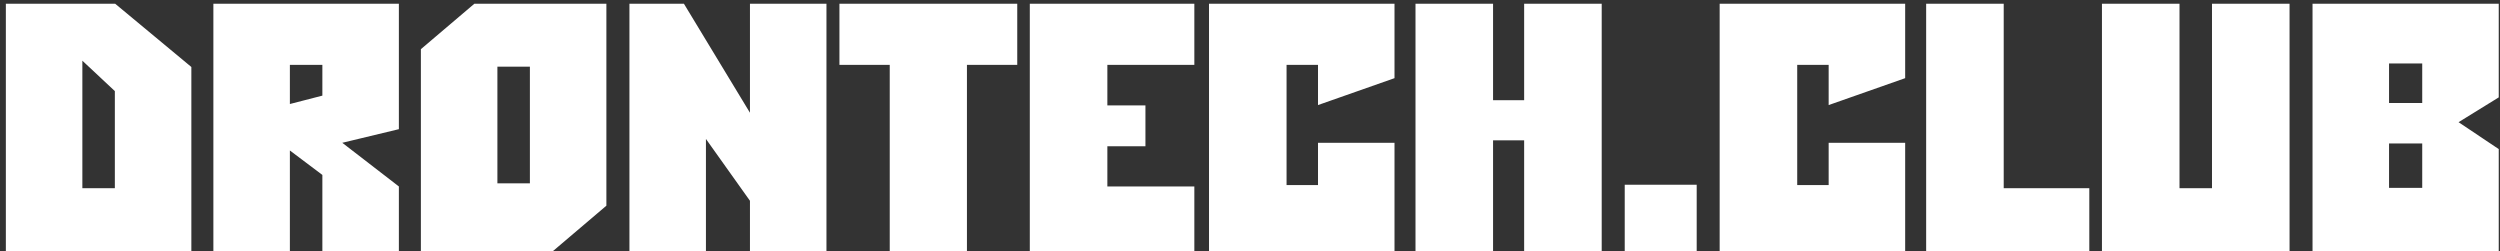 <?xml version="1.0" encoding="UTF-8"?> <svg xmlns="http://www.w3.org/2000/svg" width="229" height="23" viewBox="0 0 229 23" fill="none"><rect x="0" y="0" width="229" height="23" fill="#333333" stroke="none"/><path d="M0.536 23V0.344H10.552L17.528 6.136V23H0.536ZM10.52 8.344L7.544 5.56V17.24H10.52V8.344ZM19.545 23V0.344H36.537V11.832L31.353 13.08L36.537 17.08V23H29.529V16.024L26.553 13.784V23H19.545ZM26.553 9.528L29.529 8.76V5.944H26.553V9.528ZM38.553 23V4.504L43.45 0.344H55.545V18.84L50.65 23H38.553ZM45.562 16.792H48.538V6.104H45.562V16.792ZM57.656 23V0.344H62.648L68.696 10.328V0.344H75.704V23H68.696V18.392L64.664 12.728V23H57.656ZM81.5 23V5.944H76.892V0.344H93.18V5.944H88.572V23H81.5ZM109.402 23H94.33V0.344H109.402V5.944H101.434V9.656H104.922V13.4H101.434V17.08H109.402V23ZM110.745 23V0.344H127.737V7.16L120.729 9.624V5.944H117.849V16.952H120.729V13.08H127.737V23H110.745ZM129.66 0.344H136.764V9.176H139.612V0.344H146.716V23H139.612V12.856H136.764V23H129.66V0.344ZM148.825 23V16.92H155.417V23H148.825ZM157.521 23V0.344H174.513V7.16L167.505 9.624V5.944H164.625V16.952H167.505V13.08H174.513V23H157.521ZM176.436 23V0.344H183.54V17.24H191.38V23H176.436ZM192.539 23V0.344H199.643V17.24H202.619V0.344H209.723V23H192.539ZM211.828 23V0.344H228.884V8.92L225.204 11.192L228.884 13.656V23H211.828ZM221.876 5.816H218.836V9.432H221.876V5.816ZM218.836 17.208H221.876V13.144H218.836V17.208Z" fill="white"></path></svg> 